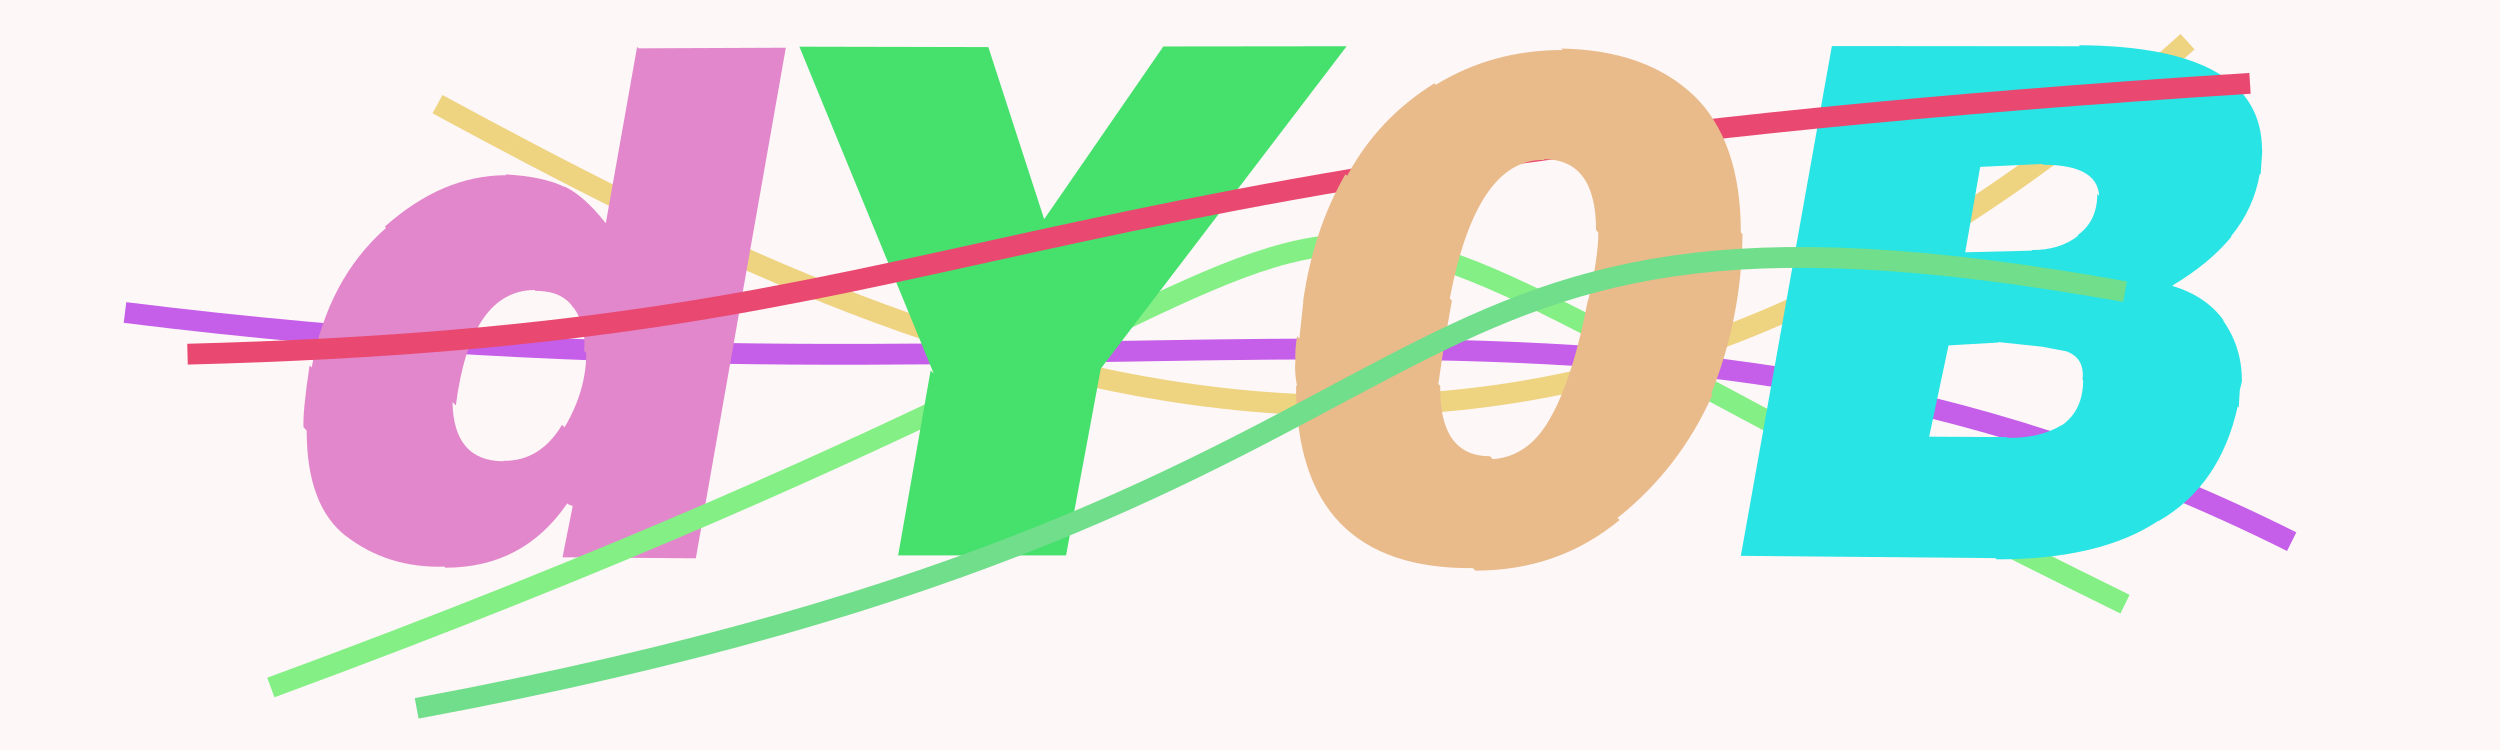 <svg xmlns="http://www.w3.org/2000/svg" width="120" height="36" viewBox="0,0,120,36"><rect width="100%" height="100%" fill="#fef7f7"/><path d="M21 5 C45 18,73 31,105 2" stroke="#eed380" fill="none"/><path d="M6 15 C54 21,78 10,110 26" stroke="#c55ee8" fill="none"/><path fill="#e287cb" d="M30.65 2.32L37.72 2.29L33.40 26.80L27.00 26.75L27.49 24.29L27.28 24.21L27.23 24.16Q25.12 27.25 21.38 27.25L21.51 27.38L21.33 27.20Q18.62 27.28 16.61 25.73L16.60 25.73L16.64 25.76Q14.72 24.30 14.72 20.67L14.66 20.60L14.57 20.51Q14.52 19.82 14.86 17.54L14.91 17.59L14.96 17.64Q15.74 13.39 18.53 10.94L18.53 10.94L18.47 10.88Q21.24 8.41 24.30 8.41L24.30 8.41L24.25 8.37Q26.09 8.47 27.11 8.98L27.15 9.03L27.07 8.94Q28.02 9.38 29.04 10.67L29.08 10.71L30.58 2.25ZM25.53 13.80L25.67 13.93L25.65 13.92Q22.59 13.95 21.88 19.46L21.73 19.31L21.72 19.30Q21.77 22.14 24.18 22.14L24.15 22.11L24.17 22.12Q25.93 22.14 26.98 20.39L27.02 20.44L27.10 20.51Q28.14 18.75 28.14 16.95L28.05 16.86L28.04 16.84Q28.14 15.62 27.55 14.79L27.46 14.71L27.50 14.74Q26.96 13.96 25.70 13.96Z"/><path d="M13 33 C81 8,49 3,102 29" stroke="#84ef84" fill="none"/><path fill="#29e4e4" d="M83.56 26.68L87.93 2.21L99.84 2.22L99.79 2.17Q108.58 2.23 108.58 7.23L108.59 7.23L108.51 8.38L108.47 8.34Q108.18 10.02 107.09 11.34L107.16 11.41L107.11 11.36Q106.05 12.65 104.28 13.70L104.38 13.80L104.32 13.74Q105.93 14.23 106.78 15.44L106.74 15.40L106.67 15.33Q107.61 16.63 107.61 18.26L107.62 18.27L107.51 18.73L107.46 19.57L107.41 19.51Q106.57 23.30 103.63 25.00L103.73 25.10L103.61 24.99Q100.84 26.85 95.84 26.85L95.78 26.79L83.56 26.68ZM98.04 7.87L95.05 8.01L94.33 12.11L97.54 12.03L97.51 12.00Q98.86 12.02 99.76 11.31L99.71 11.26L99.74 11.28Q100.67 10.60 100.67 9.31L100.63 9.27L100.76 9.40Q100.67 7.91 98.08 7.91L98.05 7.88ZM95.93 16.44L93.53 16.58L92.60 20.96L96.33 20.98L96.37 21.02Q97.92 21.04 98.99 20.39L99.09 20.49L98.99 20.40Q99.99 19.68 99.99 18.25L100.01 18.27L99.96 18.23Q100.08 17.22 99.23 16.88L99.22 16.87L98.01 16.64L95.92 16.42Z"/><path fill="#46e16d" d="M44.82 17.93L38.37 2.24L47.44 2.26L50.12 10.52L55.84 2.23L64.64 2.22L52.84 17.69L51.17 26.66L43.11 26.66L44.67 17.78Z"/><path d="M9 17 C48 16,45 8,108 4" stroke="#e94870" fill="none"/><path fill="#e9ba8a" d="M75.08 2.47L74.88 2.28L74.93 2.33Q79.02 2.40 81.33 4.61L81.30 4.58L81.27 4.55Q83.56 6.74 83.56 11.16L83.63 11.23L83.64 11.24Q83.60 15.25 82.14 18.89L82.10 18.85L82.20 18.94Q80.63 22.48 77.64 24.86L77.78 25.00L77.74 24.96Q74.80 27.39 70.82 27.39L70.82 27.39L70.70 27.27Q62.21 27.34 62.21 18.50L62.15 18.45L62.26 18.55Q62.14 17.96 62.17 17.38L62.14 17.35L62.18 17.39Q62.15 16.75 62.26 16.14L62.37 16.25L62.56 14.47L62.55 14.46Q63.03 11.06 64.58 8.36L64.64 8.42L64.66 8.44Q66.15 5.68 68.85 4.00L68.89 4.04L68.92 4.07Q71.64 2.40 75.01 2.40ZM74.19 7.74L74.21 7.76L74.14 7.68Q70.88 7.59 69.59 14.32L69.69 14.43L69.31 16.60L69.04 18.43L69.13 18.52Q69.08 21.90 71.52 21.90L71.59 21.97L71.66 22.04Q73.46 21.90 74.48 19.94L74.52 19.98L74.48 19.95Q75.53 18.02 76.21 14.45L76.24 14.48L76.22 14.46Q76.72 12.41 76.72 11.16L76.61 11.04L76.61 11.04Q76.61 7.64 74.09 7.64Z"/><path d="M20 34 C74 24,63 7,102 14" stroke="#71de8c" fill="none"/></svg>